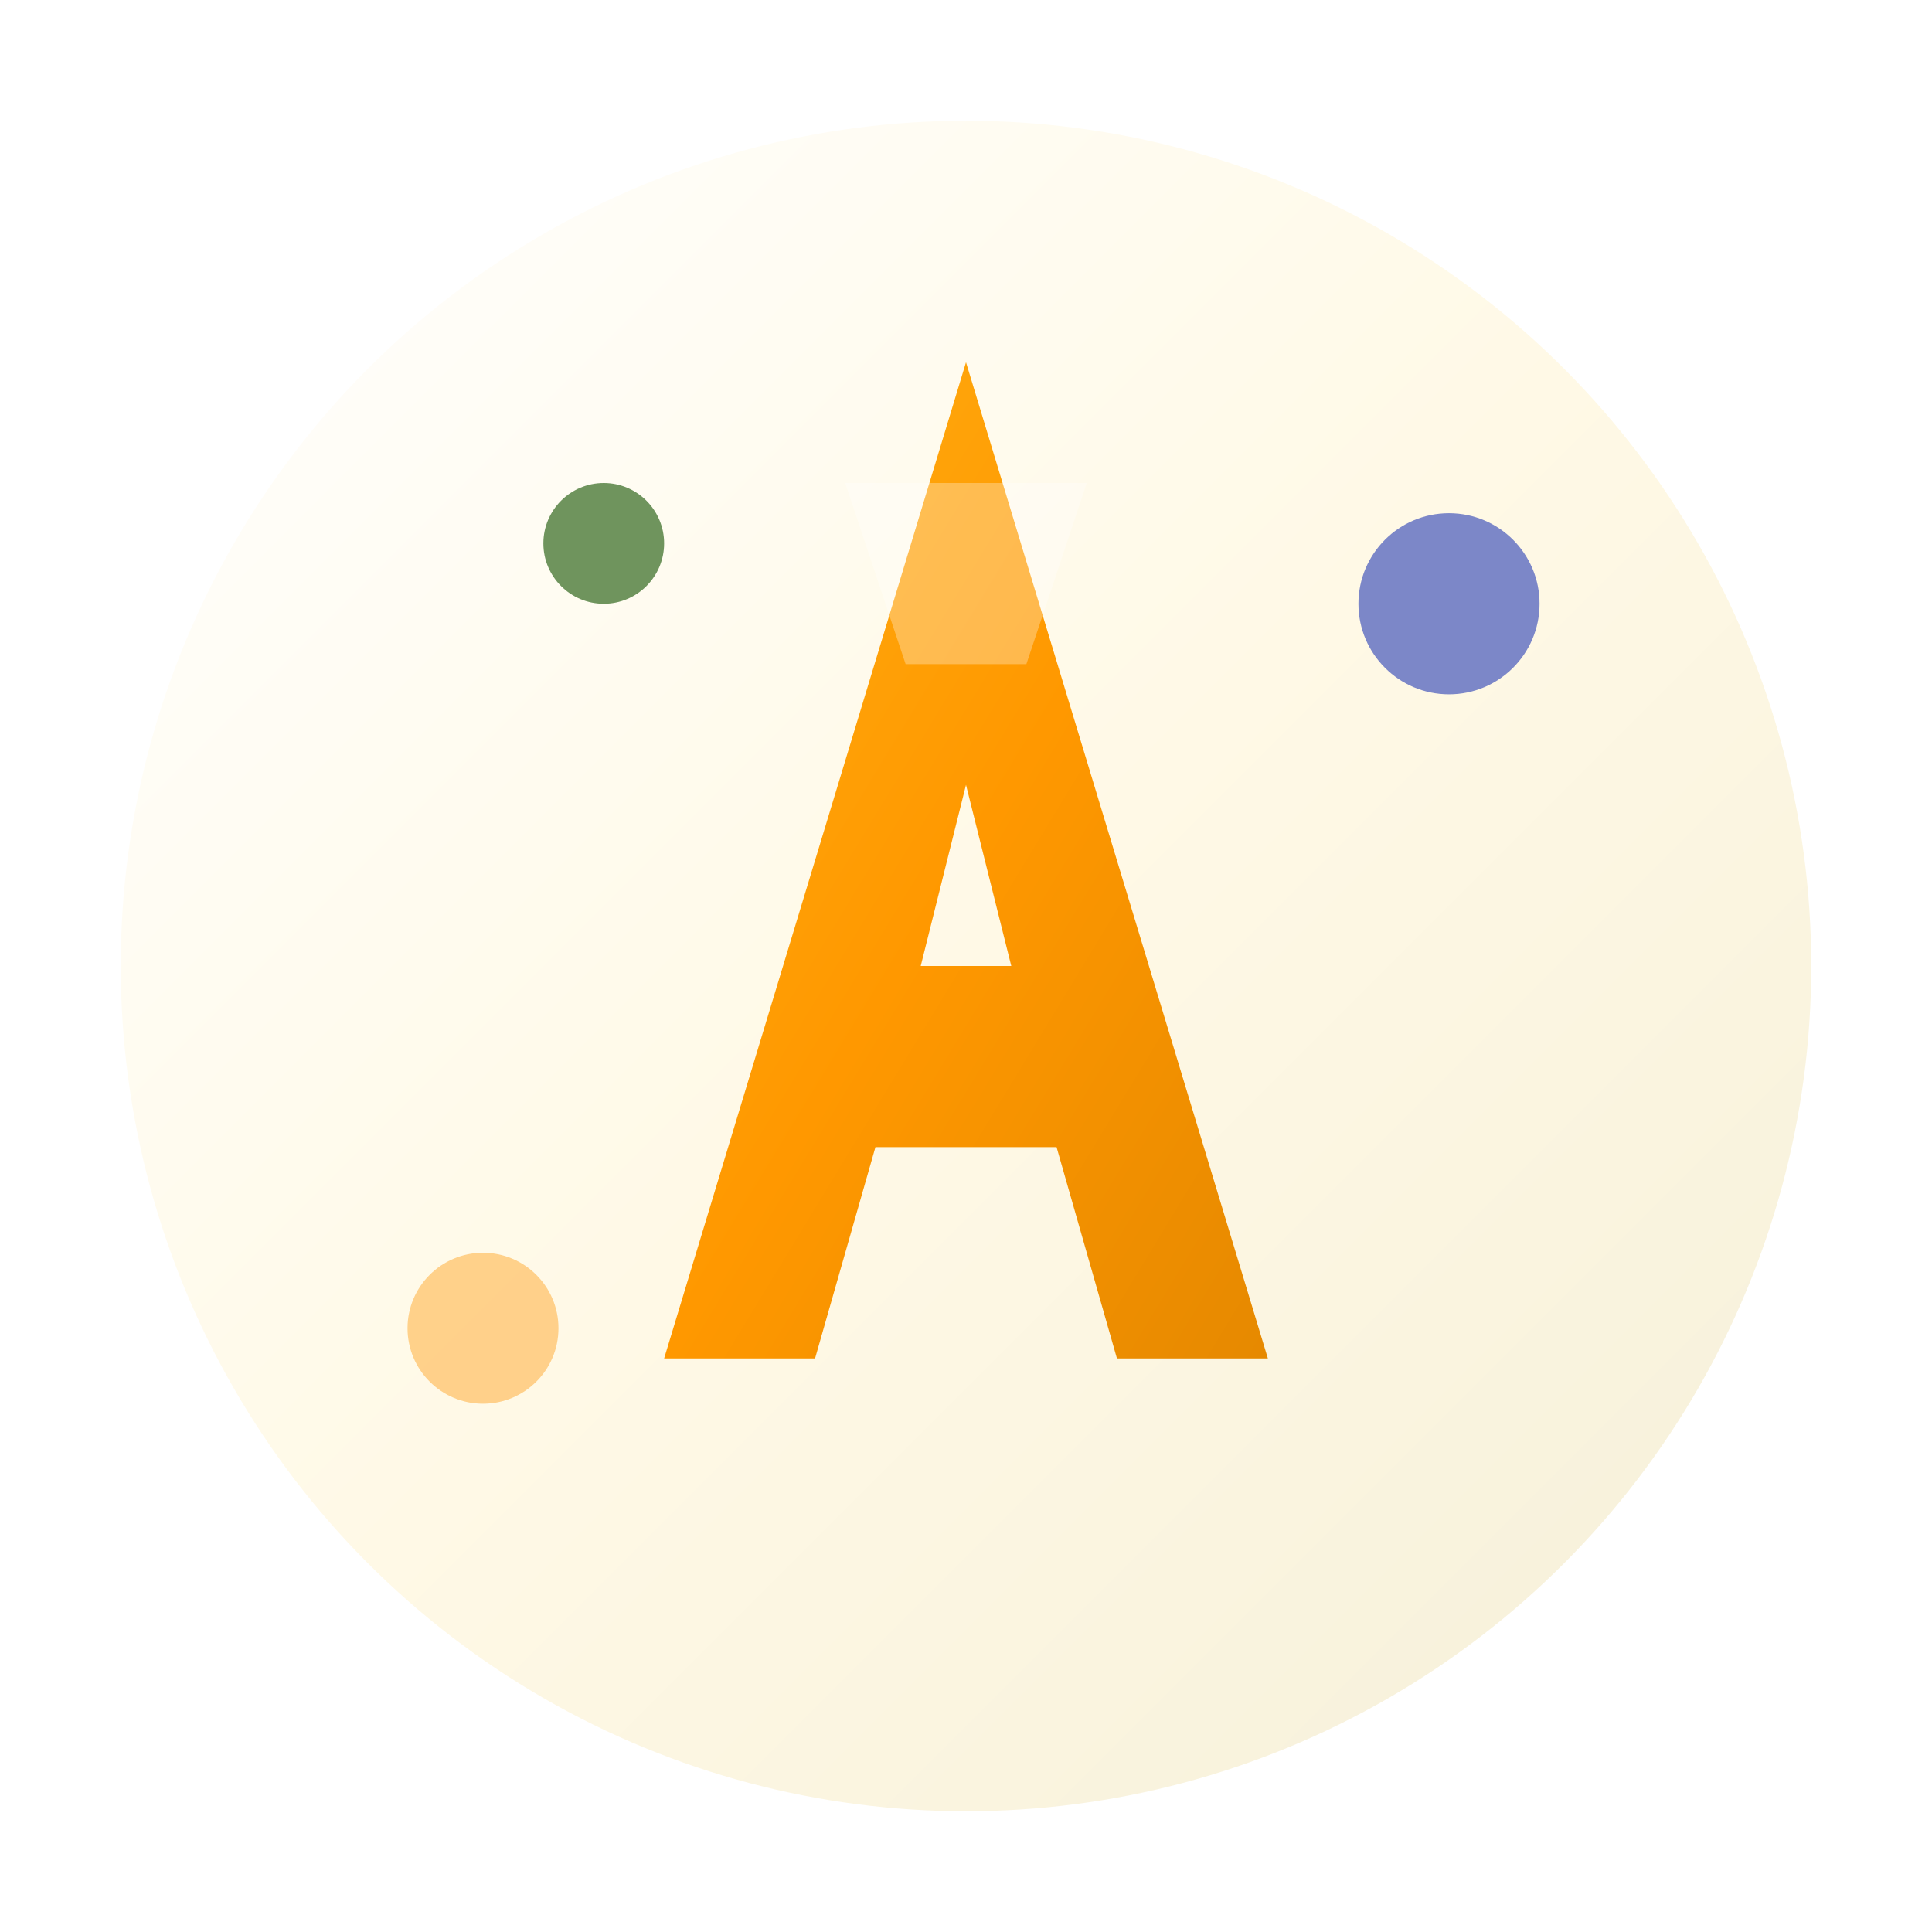 <svg xmlns="http://www.w3.org/2000/svg" viewBox="0 0 64 64" width="64" height="64">
    <defs>
        <!-- Neumorphic gradient definitions -->
        <linearGradient id="bgGrad" x1="0%" y1="0%" x2="100%" y2="100%">
            <stop offset="0%" style="stop-color:#FFFFFF;stop-opacity:1" />
            <stop offset="50%" style="stop-color:#FFF9E6;stop-opacity:1" />
            <stop offset="100%" style="stop-color:#F5EFD8;stop-opacity:1" />
        </linearGradient>
        
        <linearGradient id="orangeGrad" x1="0%" y1="0%" x2="100%" y2="100%">
            <stop offset="0%" style="stop-color:#FFAF13;stop-opacity:1" />
            <stop offset="50%" style="stop-color:#FF9800;stop-opacity:1" />
            <stop offset="100%" style="stop-color:#E68900;stop-opacity:1" />
        </linearGradient>
        
        <filter id="neumorphicShadow">
            <feDropShadow dx="2" dy="2" stdDeviation="3" flood-color="#D6D0C3" flood-opacity="0.5"/>
            <feDropShadow dx="-1" dy="-1" stdDeviation="1" flood-color="#FFFFFF" flood-opacity="0.8"/>
        </filter>
        
        <filter id="innerShadow">
            <feFlood flood-color="#E6E0D3"/>
            <feComposite operator="out" in2="SourceGraphic"/>
            <feGaussianBlur stdDeviation="1"/>
            <feOffset dx="1" dy="1" result="offset"/>
            <feFlood flood-color="#FFFFFF" flood-opacity="0.8"/>
            <feComposite operator="out" in2="SourceGraphic"/>
            <feGaussianBlur stdDeviation="1"/>
            <feOffset dx="-1" dy="-1" result="offset2"/>
            <feMerge>
                <feMergeNode in="offset"/>
                <feMergeNode in="offset2"/>
                <feMergeNode in="SourceGraphic"/>
            </feMerge>
        </filter>
    </defs>
    
    <!-- Background circle with neumorphic effect -->
    <circle cx="32" cy="32" r="28" fill="url(#bgGrad)" filter="url(#neumorphicShadow)" />
    
    <!-- Main logo element - stylized "A" for ActiveSource -->
    <path d="M32 12 L42 45 L37 45 L35 38 L29 38 L27 45 L22 45 Z M30.5 32 L33.5 32 L32 26 Z" 
          fill="url(#orangeGrad)" filter="url(#innerShadow)"/>
    
    <!-- Accent elements - representing vitality and energy -->
    <circle cx="48" cy="20" r="3" fill="#5C6BC0" opacity="0.8"/>
    <circle cx="16" cy="44" r="2.5" fill="#FFCC80" opacity="0.9"/>
    <circle cx="20" cy="18" r="2" fill="#33691E" opacity="0.7"/>
    
    <!-- Subtle highlight on main logo -->
    <path d="M28 16 L30 22 L34 22 L36 16" fill="#FFFFFF" opacity="0.3"/>
</svg>